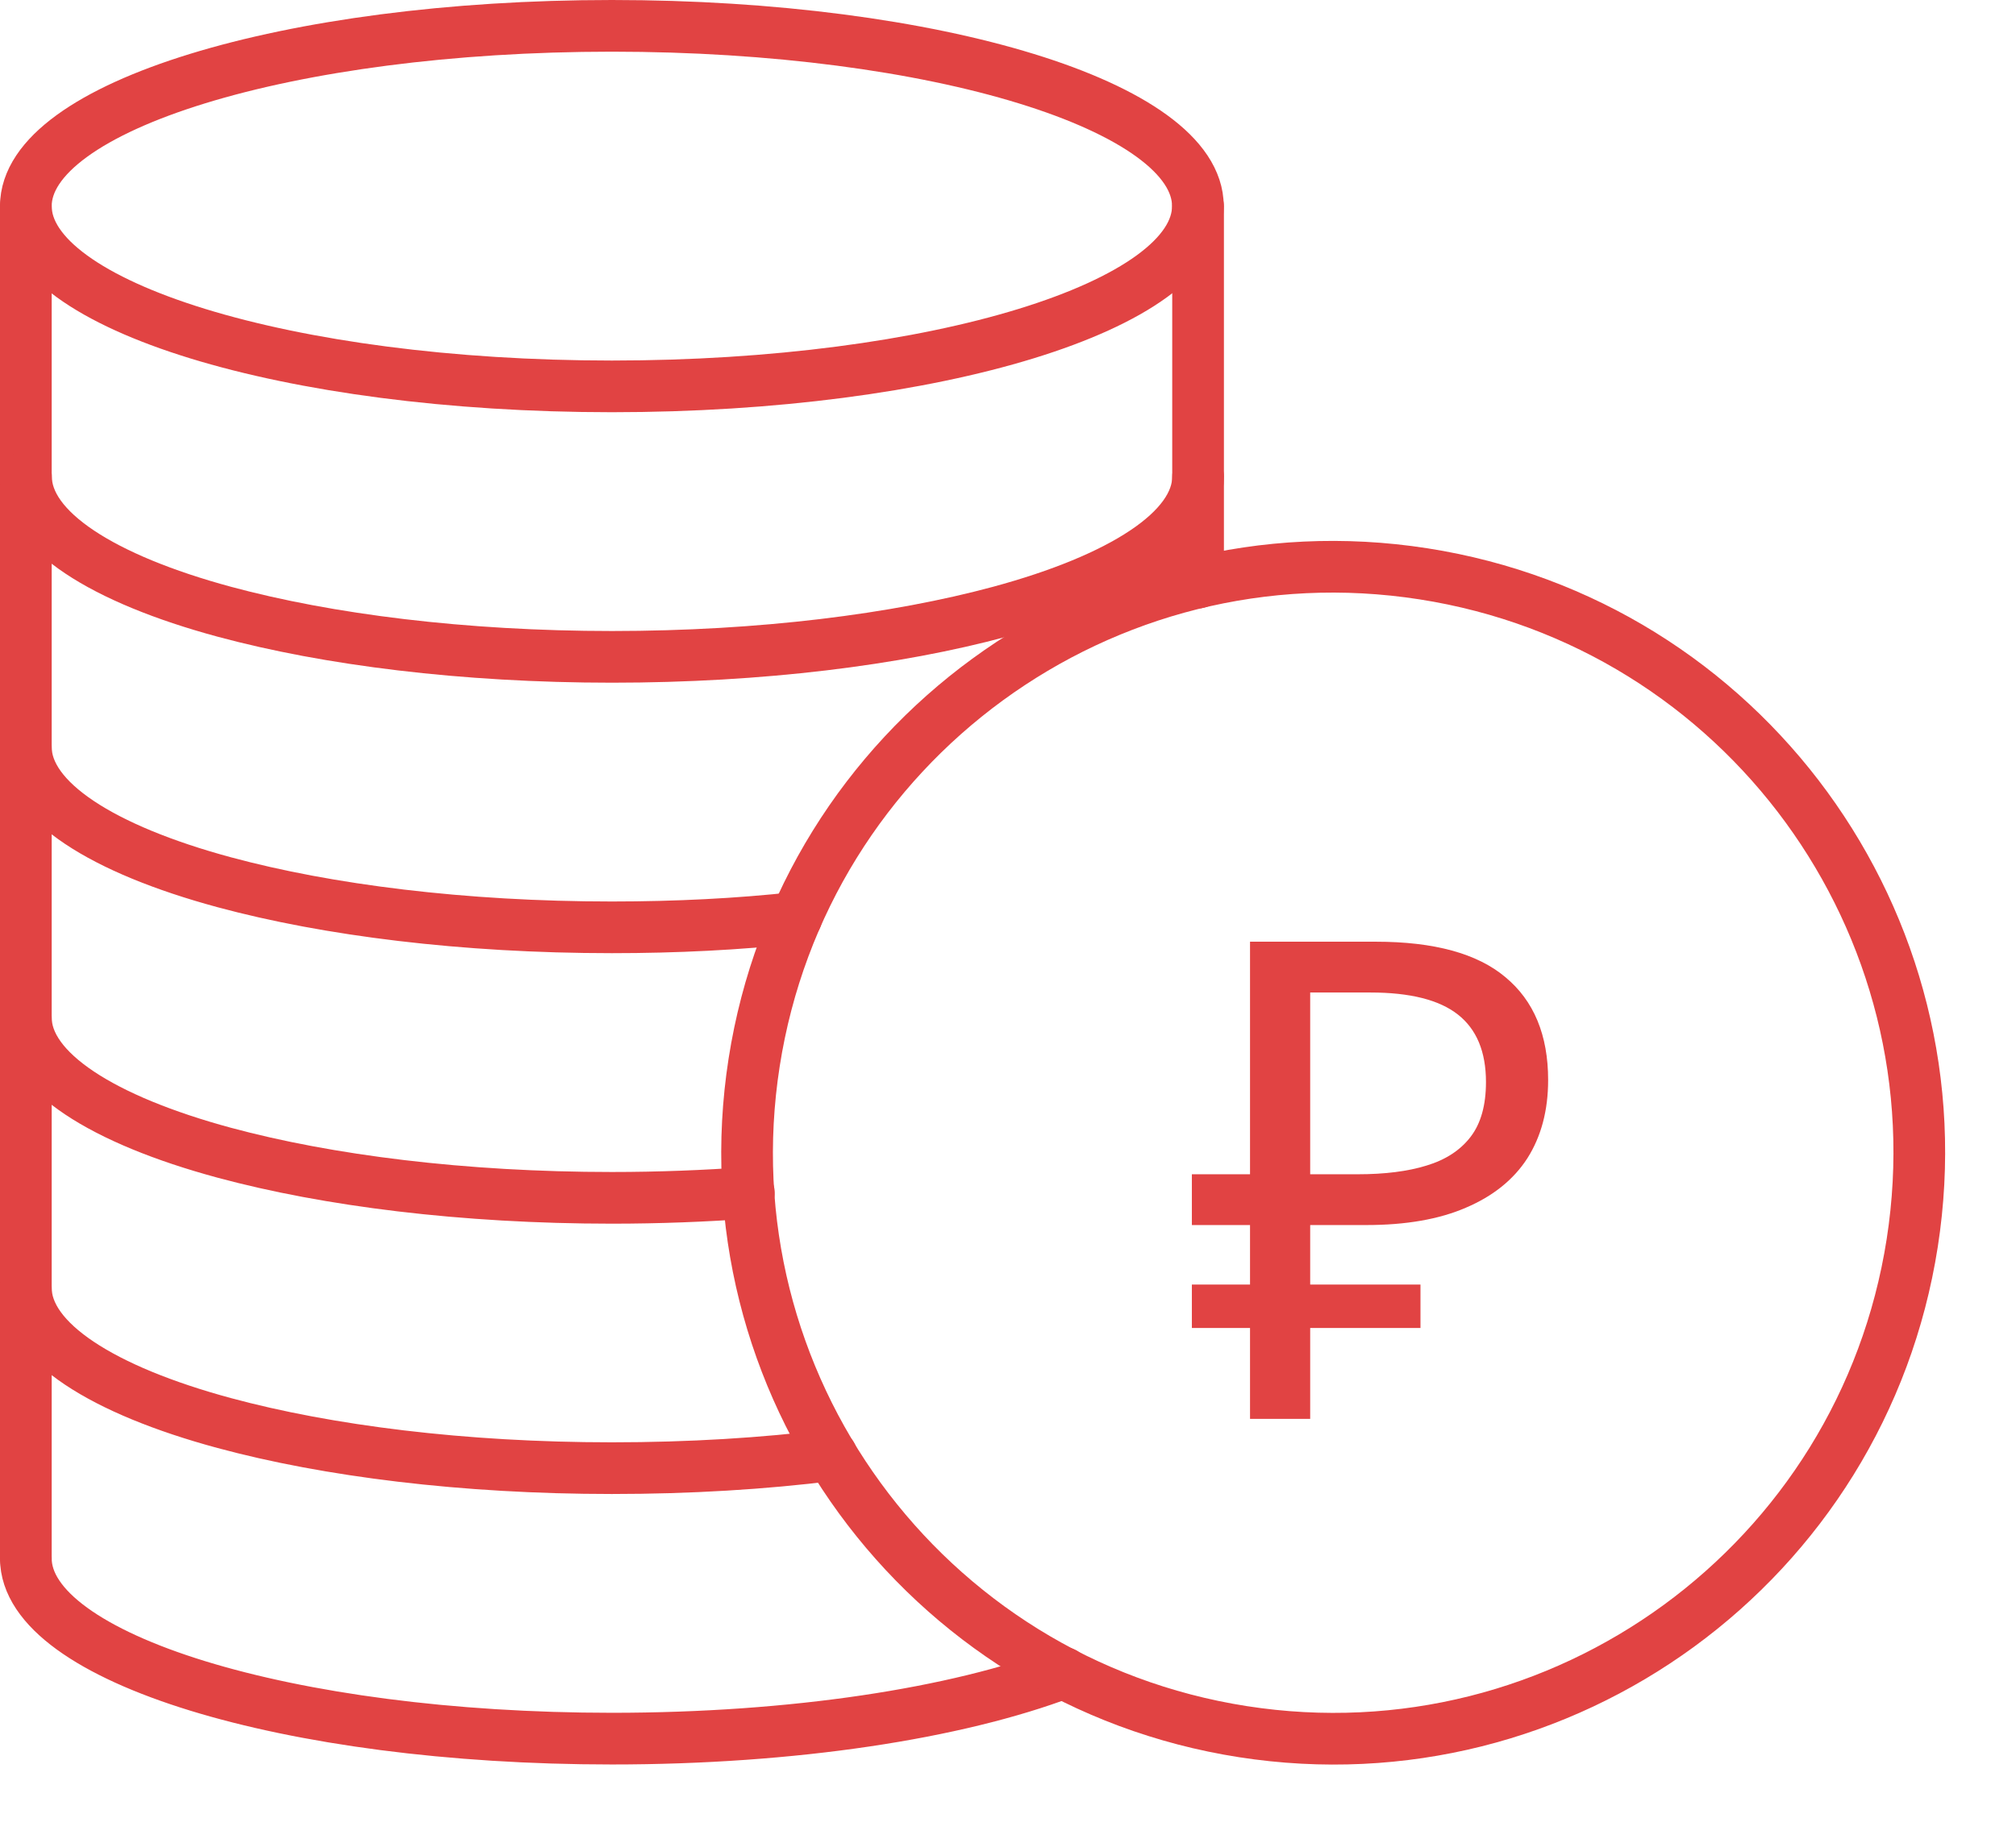 <?xml version="1.0" encoding="UTF-8"?> <svg xmlns="http://www.w3.org/2000/svg" width="78" height="71" viewBox="0 0 78 71" fill="none"><path d="M23.674 14.952C36.196 14.952 46.347 11.829 46.347 7.976C46.347 4.123 36.196 1 23.674 1C11.151 1 1 4.123 1 7.976C1 11.829 11.151 14.952 23.674 14.952Z" stroke="#E14343" stroke-width="2" stroke-linecap="round" stroke-linejoin="round"></path><path d="M1 60.306C1 64.159 11.15 67.282 23.674 67.282C30.701 67.282 36.998 66.305 41.149 64.734" stroke="#E14343" stroke-width="2" stroke-linecap="round" stroke-linejoin="round"></path><path d="M46.354 7.976V18.443V22.542" stroke="#E14343" stroke-width="2" stroke-linecap="round" stroke-linejoin="round"></path><path d="M1 7.976V18.443V28.91V39.378V49.839V60.306" stroke="#E14343" stroke-width="2" stroke-linecap="round" stroke-linejoin="round"></path><path d="M46.354 18.443C46.354 20.519 43.386 22.4 38.679 23.674C34.684 24.753 29.434 25.419 23.68 25.419C17.926 25.419 12.676 24.753 8.681 23.674C3.974 22.4 1.006 20.519 1.006 18.443" stroke="#E14343" stroke-width="2" stroke-linecap="round" stroke-linejoin="round"></path><path d="M1 28.91C1 30.986 3.968 32.867 8.674 34.141C12.67 35.221 17.92 35.886 23.674 35.886C26.169 35.886 28.574 35.764 30.805 35.518" stroke="#E14343" stroke-width="2" stroke-linecap="round" stroke-linejoin="round"></path><path d="M1 39.378C1 41.453 3.968 43.334 8.674 44.608C12.67 45.688 17.92 46.354 23.674 46.354C25.503 46.354 27.281 46.283 28.975 46.16" stroke="#E14343" stroke-width="2" stroke-linecap="round" stroke-linejoin="round"></path><path d="M1 49.839C1 51.914 3.968 53.795 8.674 55.069C12.67 56.149 17.92 56.815 23.674 56.815C26.674 56.815 29.551 56.64 32.169 56.31" stroke="#E14343" stroke-width="2" stroke-linecap="round" stroke-linejoin="round"></path><path d="M73.985 48.101C75.913 35.728 67.447 24.134 55.074 22.206C42.701 20.277 31.107 28.744 29.178 41.117C27.25 53.49 35.717 65.083 48.089 67.012C60.462 68.941 72.056 60.474 73.985 48.101Z" stroke="#E14343" stroke-width="2" stroke-linecap="round" stroke-linejoin="round"></path><path d="M48.364 54.907V36.442H53.226C55.485 36.442 57.157 36.899 58.243 37.813C59.346 38.727 59.898 40.054 59.898 41.796C59.898 42.968 59.631 43.977 59.096 44.821C58.562 45.649 57.769 46.287 56.717 46.735C55.683 47.183 54.398 47.407 52.864 47.407H50.692V54.907H48.364ZM46.114 51.39V49.709H54.959V51.39H46.114ZM46.114 47.407V45.442H52.036V47.407H46.114ZM52.528 45.442C53.58 45.442 54.467 45.33 55.191 45.106C55.933 44.882 56.502 44.511 56.898 43.994C57.295 43.477 57.493 42.77 57.493 41.873C57.493 40.701 57.131 39.83 56.407 39.261C55.683 38.692 54.554 38.408 53.019 38.408H50.692V45.442H52.528Z" fill="#E14343"></path></svg> 